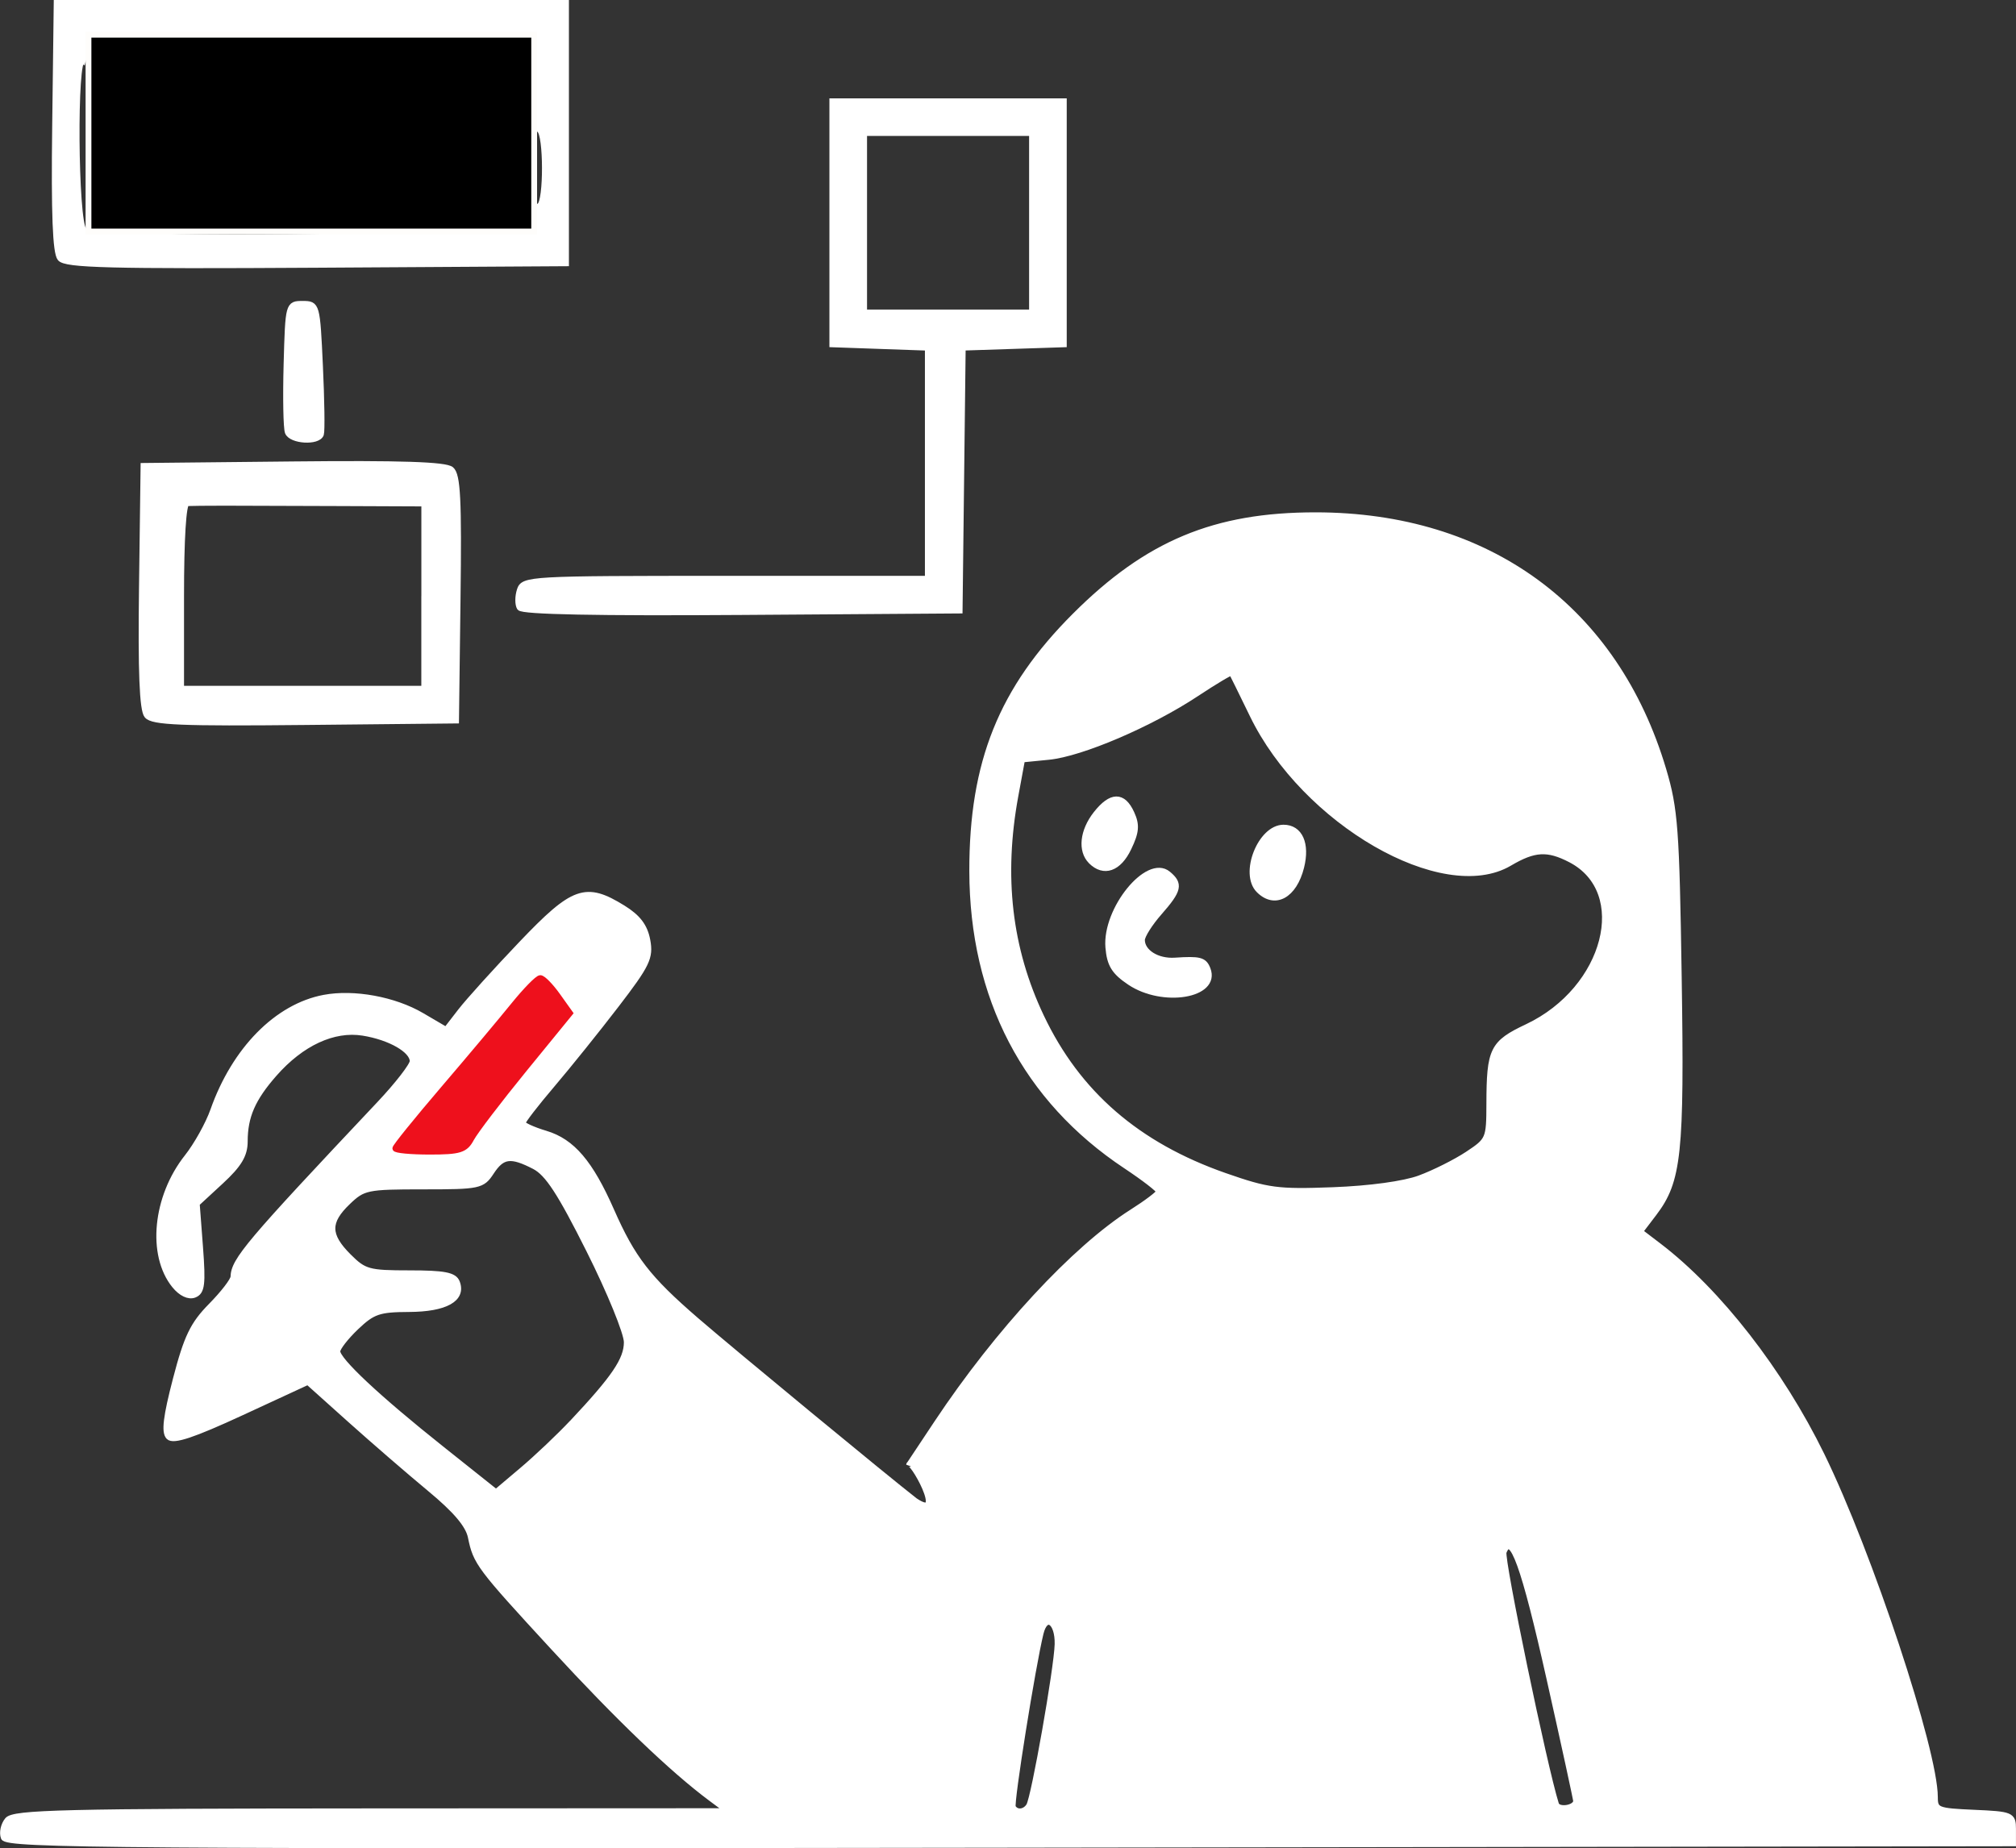 <?xml version="1.0" encoding="UTF-8" standalone="no"?>
<!-- Created with Inkscape (http://www.inkscape.org/) -->

<svg
   width="92.151mm"
   height="84.492mm"
   version="1.1"
   viewBox="0 0 92.151 84.492"
   id="svg10"
   sodipodi:docname="2.svg"
   inkscape:version="1.4.2 (ebf0e940, 2025-05-08)"
   xmlns:inkscape="http://www.inkscape.org/namespaces/inkscape"
   xmlns:sodipodi="http://sodipodi.sourceforge.net/DTD/sodipodi-0.dtd"
   xmlns="http://www.w3.org/2000/svg"
   xmlns:svg="http://www.w3.org/2000/svg">
  <rect x="0" y="0" width="92.151" height="84.492" fill="#333333" stroke="none"/>
  <defs
     id="defs10" />
  <sodipodi:namedview
     id="namedview10"
     pagecolor="#ffffff"
     bordercolor="#000000"
     borderopacity="0.25"
     inkscape:showpageshadow="2"
     inkscape:pageopacity="0.0"
     inkscape:pagecheckerboard="0"
     inkscape:deskcolor="#d1d1d1"
     inkscape:document-units="mm"
     inkscape:zoom="1.6891599"
     inkscape:cx="132.90631"
     inkscape:cy="136.16236"
     inkscape:window-width="2560"
     inkscape:window-height="1287"
     inkscape:window-x="1920"
     inkscape:window-y="31"
     inkscape:window-maximized="1"
     inkscape:current-layer="g8" />
  <g
     transform="translate(-18.399 -15.207)"
     stroke-width=".265"
     id="g10">
    <g
       fill="#fff"
       stroke="#fff"
       id="g8">
      <path
         d="m 18.57,99.21 c -0.085,-0.221 -0.007,-0.578 0.173,-0.795 0.283,-0.34 2.53,-0.395 16.632,-0.402 l 16.306,-0.008 -0.788,-0.587 c -1.764,-1.314 -4.232,-3.68 -7.195,-6.897 -3.407,-3.7 -3.54,-3.878 -3.779,-5.048 -0.112,-0.55 -0.686,-1.227 -1.873,-2.21 -0.941,-0.78 -2.58,-2.198 -3.642,-3.15 l -1.931,-1.732 -3.033,1.403 c -2.211,1.022 -3.113,1.324 -3.325,1.111 -0.213,-0.213 -0.126,-0.926 0.318,-2.629 0.504,-1.933 0.784,-2.515 1.618,-3.361 0.555,-0.563 1.013,-1.158 1.018,-1.323 0.024,-0.765 0.668,-1.527 6.671,-7.895 0.837,-0.887 1.521,-1.771 1.521,-1.964 0,-0.512 -1.034,-1.105 -2.273,-1.302 -1.343,-0.214 -2.815,0.468 -4.054,1.88 -0.99,1.127 -1.346,1.945 -1.346,3.087 0,0.619 -0.266,1.063 -1.097,1.83 l -1.097,1.013 0.152,2.005 c 0.127,1.678 0.083,2.031 -0.267,2.166 -0.256,0.098 -0.605,-0.069 -0.899,-0.432 -1.128,-1.393 -0.868,-4.04 0.575,-5.863 0.433,-0.547 0.968,-1.507 1.189,-2.134 0.981,-2.78 2.921,-4.75 5.073,-5.154 1.361,-0.255 3.202,0.083 4.457,0.818 l 1.118,0.655 0.661,-0.855 c 0.364,-0.47 1.617,-1.857 2.786,-3.082 2.381,-2.495 2.93,-2.689 4.632,-1.637 0.686,0.424 1,0.837 1.119,1.474 0.148,0.789 -0.006,1.109 -1.426,2.96 -0.876,1.142 -2.197,2.785 -2.935,3.652 -0.739,0.867 -1.343,1.651 -1.343,1.744 0,0.092 0.473,0.31 1.052,0.483 1.214,0.364 2.04,1.331 3.003,3.518 0.967,2.197 1.672,3.109 3.883,5.019 1.628,1.407 8.726,7.262 9.999,8.248 1.54,1.041 -0.234,-2.087 -0.271,-1.638 l 1.278,-1.923 c 2.773,-4.171 6.286,-7.967 8.919,-9.637 0.672,-0.426 1.227,-0.847 1.232,-0.936 0.005,-0.089 -0.675,-0.615 -1.512,-1.171 -4.592,-3.047 -7.021,-7.707 -7.03,-13.485 -0.007,-4.967 1.338,-8.312 4.691,-11.665 3.312,-3.312 6.396,-4.601 11.004,-4.599 7.878,0.002 13.708,4.271 15.898,11.639 0.532,1.79 0.6,2.7 0.704,9.481 0.125,8.072 -0.006,9.309 -1.137,10.795 l -0.635,0.834 0.857,0.654 c 2.727,2.08 5.575,5.739 7.444,9.564 2.191,4.483 5.179,13.505 5.179,15.638 0,0.596 0.102,0.636 1.786,0.71 1.708,0.075 1.786,0.107 1.786,0.74 v 0.661 l -45.847,0.067 c -40.759,0.06 -45.864,0.022 -46.001,-0.334 m 46.869,-1.452 c 0.232,-0.376 1.278,-6.306 1.303,-7.384 0.024,-1.042 -0.548,-1.416 -0.773,-0.506 -0.366,1.484 -1.371,7.777 -1.27,7.956 0.157,0.281 0.548,0.246 0.741,-0.066 m 25.003,-0.217 c 0,-0.088 -0.548,-2.605 -1.218,-5.594 -1.164,-5.193 -1.725,-6.743 -2.093,-5.785 -0.119,0.311 1.859,9.834 2.394,11.525 0.099,0.313 0.917,0.183 0.917,-0.146 m -45.886,-17.29 c 1.934,-2.057 2.494,-2.885 2.494,-3.684 0,-0.428 -0.772,-2.317 -1.718,-4.205 -1.325,-2.644 -1.897,-3.52 -2.501,-3.833 -1.083,-0.56 -1.473,-0.51 -1.975,0.257 -0.415,0.634 -0.546,0.661 -3.125,0.661 -2.56,0 -2.728,0.035 -3.433,0.711 -0.945,0.905 -0.937,1.516 0.031,2.484 0.719,0.719 0.914,0.773 2.786,0.773 1.589,0 2.047,0.088 2.173,0.418 0.29,0.756 -0.531,1.212 -2.192,1.219 -1.374,0.005 -1.657,0.102 -2.416,0.824 -0.473,0.45 -0.86,0.949 -0.86,1.108 0,0.41 1.836,2.131 4.751,4.451 l 2.502,1.992 1.202,-1.016 c 0.661,-0.559 1.687,-1.531 2.28,-2.162 m 38.742,-11.179 c 0.655,-0.241 1.637,-0.733 2.183,-1.093 0.969,-0.64 0.992,-0.693 0.996,-2.305 0.006,-2.485 0.146,-2.771 1.737,-3.523 3.641,-1.723 4.793,-6.189 1.972,-7.647 -1.047,-0.541 -1.654,-0.506 -2.787,0.163 -3.026,1.785 -9.379,-1.882 -11.749,-6.782 -0.493,-1.019 -0.921,-1.884 -0.951,-1.924 -0.03,-0.039 -0.757,0.393 -1.615,0.961 -2.097,1.388 -5.255,2.74 -6.745,2.887 l -1.217,0.12 -0.305,1.654 c -0.681,3.698 -0.297,7.001 1.175,10.104 1.667,3.513 4.394,5.877 8.397,7.277 1.966,0.687 2.413,0.747 4.94,0.652 1.683,-0.063 3.247,-0.277 3.969,-0.543 m -43.359,-1.807 c 0.174,-0.327 1.26,-1.753 2.414,-3.167 l 2.099,-2.572 -0.571,-0.801 c -0.314,-0.441 -0.668,-0.801 -0.786,-0.801 -0.118,0 -0.672,0.566 -1.23,1.257 -0.559,0.691 -2.001,2.41 -3.207,3.82 -1.205,1.409 -2.192,2.63 -2.192,2.712 0,0.082 0.71,0.149 1.578,0.149 1.367,0 1.621,-0.08 1.894,-0.595"
         id="path1"
         sodipodi:nodetypes="cccccccccccsccccsccsccccccccsccccccsscccccccsccccscccscscsccccccccccccccscccscsscccscccccccccccssccsccccccccsccssc" />
      <path
         d="m21.15 27.016c-0.214-0.258-0.283-2.05-0.233-6.022l0.071-5.655h23.284v11.906l-11.409 0.069c-9.468 0.057-11.46 0.006-11.713-0.298m17.367-1.134c3.899-0.152 4.3-0.212 4.3-0.643 0-0.262 0.113-0.546 0.251-0.631 0.321-0.199 0.315-3.262-0.008-3.461-0.134-0.083-0.243-1.096-0.243-2.251v-2.101h-10.186s-10.186 0-10.451 1.191c-0.403-0.249-0.352 7.348 0.052 7.751 0.357 0.357 8.918 0.433 16.286 0.146"
         id="path2" />
      <path
         d="m25.12 47.92c-0.215-0.26-0.285-2.004-0.234-5.891l0.072-5.523s6.847-0.071 6.847-0.071c4.884-0.051 6.952 0.017 7.215 0.235 0.298 0.247 0.355 1.376 0.297 5.892l-0.071 5.586s-6.909 0.07-6.909 0.07c-5.649 0.058-6.965 0.003-7.215-0.298m12.67-5.461v-4.233l-3.837-0.016c-2.11-9e-3 -4.491-0.017-5.292-0.017s-1.574 0.008-1.72 0.017c-0.165 0.01-0.265 1.615-0.265 4.25v4.233h11.112v-4.233"
         id="path3" />
      <path
         d="m42.156 42.989c-0.092-0.148-0.092-0.507 2.64e-4 -0.797 0.163-0.513 0.413-0.527 9.41-0.527h9.243v-10.562s-2.183-0.077-2.183-0.077-2.183-0.077-2.183-0.077v-11.112h10.583v11.112s-2.31 0.076-2.31 0.076-2.31 0.076-2.31 0.076l-0.071 6.009-0.071 6.009-9.971 0.069c-6.572 0.046-10.027-0.023-10.137-0.201m23.415-17.596v-4.101h-7.673v8.202h7.673v-4.101"
         id="path4" />
      <path
         d="m31.554 34.967c-0.074-0.192-0.1-1.591-0.058-3.109 0.076-2.748 0.079-2.76 0.737-2.76 0.656 0 0.663 0.022 0.794 2.85 0.073 1.568 0.093 2.966 0.044 3.109-0.132 0.386-1.363 0.312-1.517-0.09"
         id="path5" />
      <path
         d="m68.27 54.577c-0.479-0.479-0.382-1.381 0.231-2.16 0.69-0.877 1.229-0.887 1.619-0.029 0.245 0.537 0.219 0.849-0.134 1.587-0.452 0.949-1.132 1.187-1.717 0.602"
         id="path6" />
      <path
         d="m70.042 60.112c-0.713-0.479-0.916-0.809-0.982-1.596-0.144-1.73 1.804-4.124 2.73-3.356 0.561 0.466 0.5 0.736-0.398 1.759-0.437 0.497-0.794 1.064-0.794 1.259 0 0.56 0.699 0.997 1.508 0.943 1.139-0.076 1.334-0.024 1.495 0.396 0.457 1.192-2.047 1.61-3.559 0.595"
         id="path7" />
      <path
         d="m75.942 55.9c-0.753-0.753 0.077-2.857 1.127-2.857 0.744 0 1.075 0.739 0.808 1.804-0.327 1.304-1.206 1.782-1.934 1.054"
         id="path8" />
    </g>
    <path
       d="m36.467 67.71c0-0.082 0.986-1.302 2.192-2.712 1.205-1.409 2.648-3.128 3.207-3.82 0.559-0.691 1.112-1.257 1.23-1.257s0.472 0.361 0.786 0.801c0 0 0.571 0.801 0.571 0.801l-2.099 2.572c-1.154 1.415-2.24 2.84-2.414 3.167-0.273 0.516-0.527 0.595-1.894 0.595-0.868 0-1.578-0.067-1.578-0.149"
       fill="#ee101c"
       stroke="#ee101c"
       id="path9" />
    <path
       d="m22.444 21.292v-4.498h20.372v8.996h-20.372v-4.498"
       fill="#fefdfb"
       stroke="#fefdfb"
       id="path10"
       style="fill:#000000;fill-opacity:1" />
  </g>
</svg>
